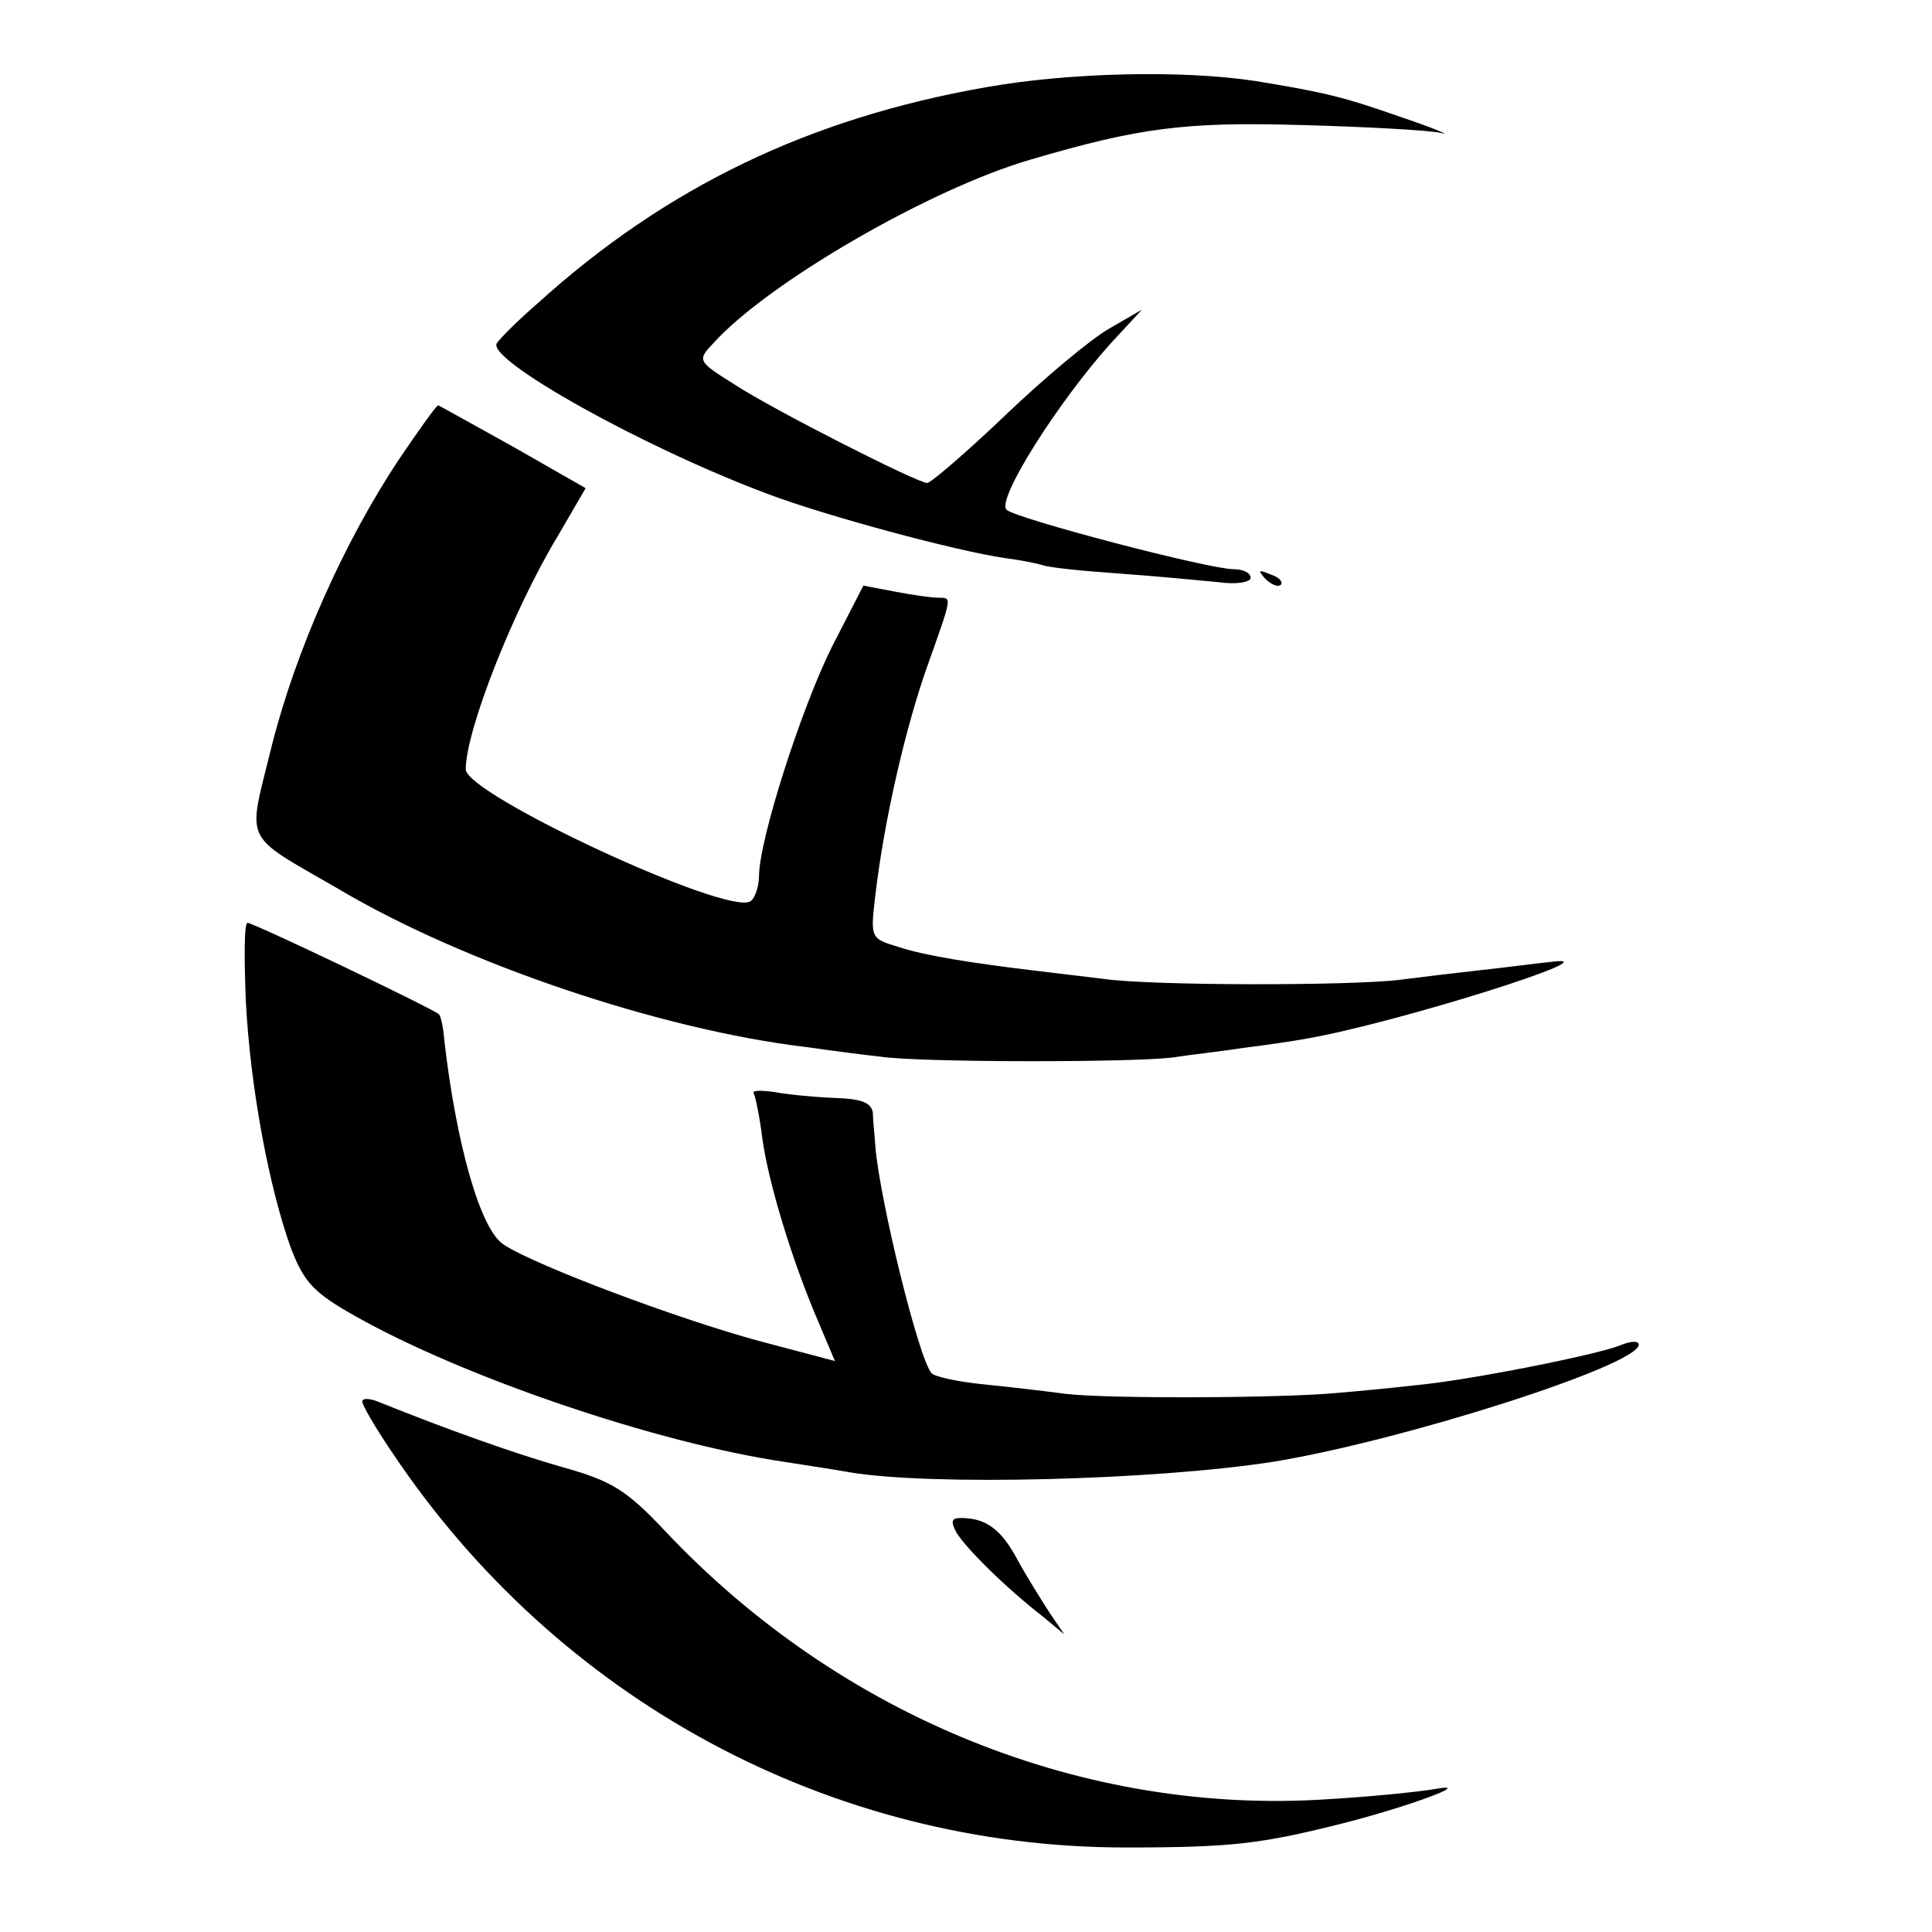<?xml version="1.0" standalone="no"?>
<!DOCTYPE svg PUBLIC "-//W3C//DTD SVG 20010904//EN"
 "http://www.w3.org/TR/2001/REC-SVG-20010904/DTD/svg10.dtd">
<svg version="1.0" xmlns="http://www.w3.org/2000/svg"
 width="224pt" height="224pt" viewBox="0 0 224 224"
 preserveAspectRatio="xMidYMid meet">
<g transform="translate(0,224) scale(0.1,-0.1)"
fill="#000000" stroke="none">
<path d="M1144 2139 c-206 -36 -372 -116 -521 -251 -22 -19 -43 -40 -47 -46
-12 -19 170 -121 315 -175 66 -25 218 -66 274 -74 16 -2 36 -6 43 -8 7 -3 47
-7 90 -10 42 -3 94 -8 115 -10 20 -3 37 0 37 5 0 6 -9 10 -19 10 -30 0 -254
59 -264 69 -12 12 60 125 120 192 l37 40 -38 -22 c-21 -12 -75 -57 -121 -101
-45 -43 -86 -78 -90 -78 -11 0 -177 84 -223 114 -43 27 -44 28 -25 48 63 70
251 179 368 213 126 37 179 44 315 40 74 -2 146 -6 160 -9 14 -4 -6 5 -45 18
-68 24 -90 29 -169 42 -84 13 -216 10 -312 -7z"/>
<path d="M463 1708 c-64 -96 -120 -222 -148 -333 -28 -115 -36 -100 78 -166
145 -86 373 -163 542 -183 28 -4 66 -9 85 -11 45 -7 294 -7 340 -1 19 3 56 7
81 11 25 3 59 8 75 11 103 18 357 98 284 89 -19 -2 -57 -7 -85 -10 -27 -3 -69
-8 -92 -11 -57 -7 -287 -7 -343 1 -25 3 -58 7 -75 9 -76 9 -133 18 -163 28
-33 10 -33 10 -27 61 10 85 35 195 61 267 28 79 28 77 12 77 -7 0 -30 3 -50 7
l-37 7 -36 -70 c-36 -72 -85 -225 -85 -267 0 -12 -5 -26 -10 -29 -27 -17 -330
124 -330 153 0 45 55 185 107 271 l32 55 -84 48 c-47 26 -86 48 -87 48 -2 0
-22 -28 -45 -62z"/>
<path d="M1467 1569 c7 -7 15 -10 18 -7 3 3 -2 9 -12 12 -14 6 -15 5 -6 -5z"/>
<path d="M285 1080 c5 -100 27 -218 53 -289 15 -38 26 -50 74 -77 126 -71 349
-147 498 -169 25 -4 59 -9 75 -12 96 -16 354 -9 490 12 149 24 425 112 425
136 0 5 -10 4 -22 -1 -28 -11 -173 -40 -236 -46 -26 -3 -67 -7 -92 -9 -61 -6
-266 -7 -315 -1 -22 3 -65 8 -95 11 -30 3 -57 9 -60 13 -15 17 -60 201 -65
262 -1 14 -3 32 -3 40 -2 12 -14 16 -44 17 -24 1 -55 4 -71 7 -15 2 -26 2 -23
-2 2 -4 7 -28 10 -53 7 -50 34 -140 65 -212 l19 -45 -87 23 c-93 25 -261 88
-297 112 -27 17 -55 116 -69 238 -1 14 -4 27 -6 29 -8 7 -215 106 -222 106 -4
0 -4 -41 -2 -90z"/>
<path d="M420 615 c0 -4 15 -30 34 -58 192 -288 509 -459 851 -459 122 0 156
4 248 27 76 19 158 49 112 41 -16 -3 -73 -9 -125 -12 -282 -19 -565 95 -768
310 -46 49 -63 59 -120 75 -56 16 -132 43 -214 76 -10 4 -18 4 -18 0z"/>
<path d="M1109 463 c11 -18 56 -63 101 -98 l24 -20 -17 25 c-9 14 -26 41 -37
61 -19 36 -37 49 -66 49 -11 0 -12 -4 -5 -17z"/>
</g>
</svg>
